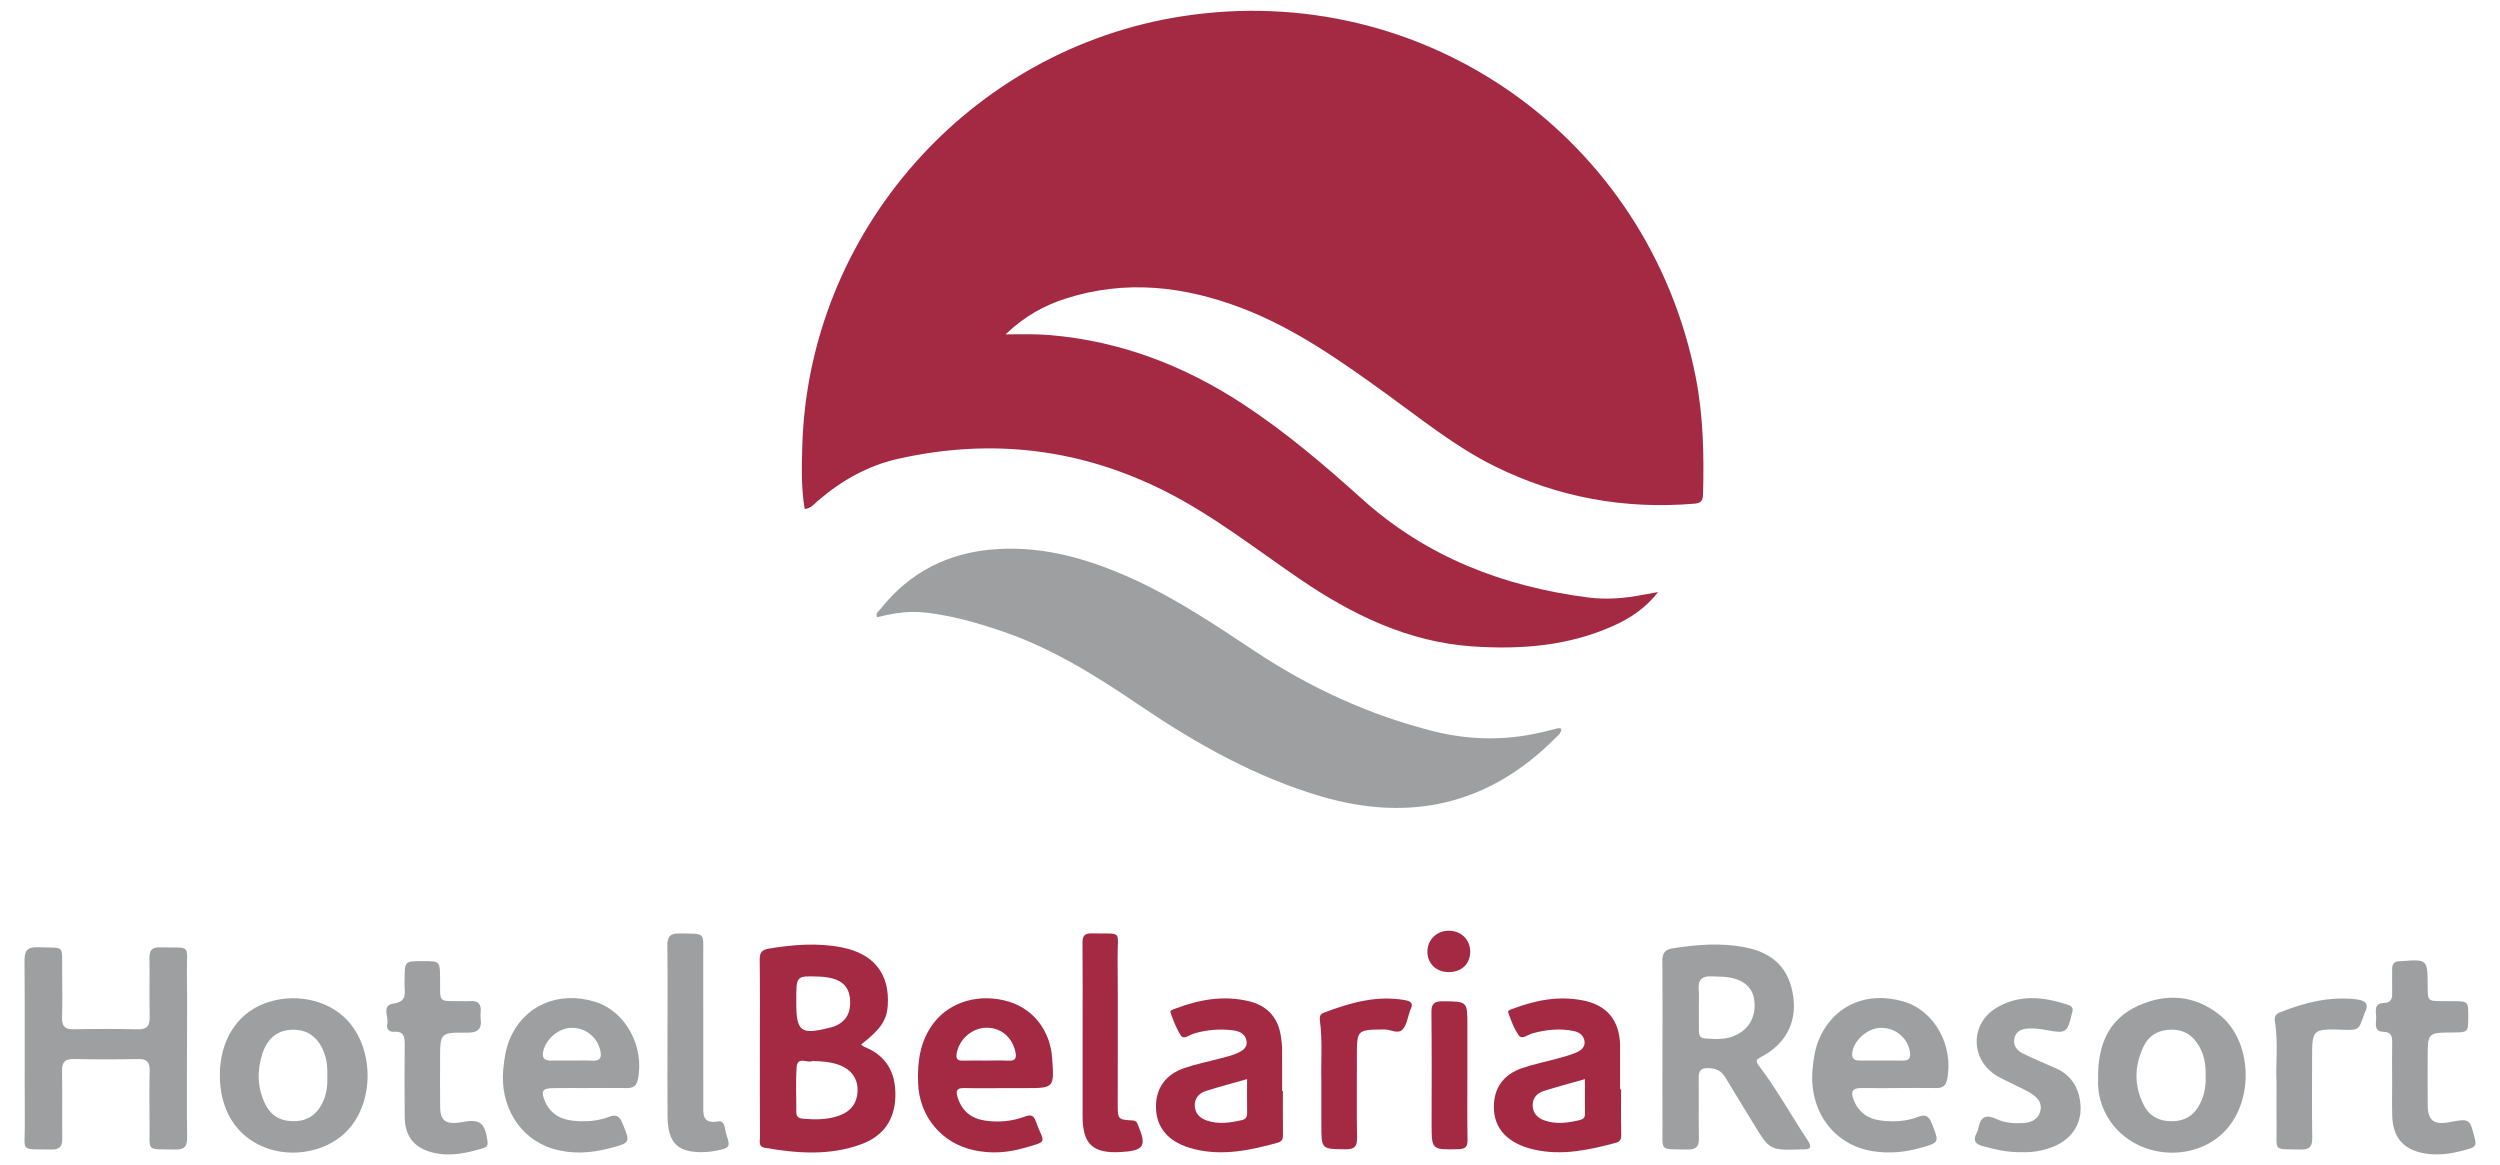 <?xml version="1.0" encoding="utf-8"?>
<!-- Generator: Adobe Illustrator 15.1.0, SVG Export Plug-In . SVG Version: 6.00 Build 0)  -->
<!DOCTYPE svg PUBLIC "-//W3C//DTD SVG 1.1//EN" "http://www.w3.org/Graphics/SVG/1.1/DTD/svg11.dtd">
<svg version="1.1" id="Vrstva_1" xmlns="http://www.w3.org/2000/svg" xmlns:xlink="http://www.w3.org/1999/xlink" x="0px" y="0px"
	 width="826px" height="385px" viewBox="0 0 826 385" enable-background="new 0 0 826 385" xml:space="preserve">
<g>
	<path fill="#A42A44" d="M265.873,168.171c-1.178-6.809-0.995-13.656-0.811-20.464c1.916-71.035,55.262-131.473,125.547-142.336
		c79.753-12.326,154.059,39.918,169.665,119.276c2.496,12.69,2.752,25.511,2.421,38.376c-0.048,1.852-0.242,3.17-2.722,3.382
		c-23.234,1.982-45.381-2.076-66.225-12.399c-12.984-6.431-24.254-15.613-35.957-24.059c-14.997-10.823-30.104-21.503-47.539-28.16
		c-19.016-7.257-38.402-9.469-58.173-3.128c-7.169,2.299-13.639,5.881-19.844,11.826c5.514-0.063,10.191-0.155,14.857,0.247
		c23.207,2.005,44.199,10.076,63.565,22.762c14.071,9.219,26.851,20.093,39.302,31.311c21.353,19.239,46.717,28.984,74.78,32.607
		c6.094,0.787,12.216,0.26,18.26-0.918c1.385-0.27,2.779-0.5,4.843-0.867c-4.221,5.381-9.187,8.62-14.67,11.098
		c-14.778,6.673-30.41,7.922-46.329,6.876c-21.59-1.42-40.208-10.533-57.722-22.51c-14.532-9.937-28.429-20.857-44.241-28.828
		c-28.072-14.147-57.494-17.549-88.075-10.688c-10.07,2.26-18.902,7.251-26.716,14.019
		C268.926,166.601,267.949,167.983,265.873,168.171"/>
	<path fill="#9E9FA1" d="M515.871,240.771c-0.078,1.618-1.21,2.311-2.034,3.141c-21.871,21.969-47.929,27.845-77.254,19.239
		c-21.794-6.396-41.423-17.464-60.141-30.156c-14.414-9.775-29.104-18.988-45.77-24.575c-5.807-1.947-11.646-3.733-17.666-4.895
		c-9.854-1.897-13.856-1.836-23.248,0.394c-0.526-1.325,0.593-2.008,1.198-2.769c9.789-12.289,22.619-18.698,38.24-19.715
		c16.1-1.049,30.966,3.398,45.394,9.978c14.211,6.478,27.095,15.182,40.045,23.766c18.214,12.075,37.75,21.068,58.995,26.418
		c12.778,3.217,25.407,3.117,38.085-0.223c1.064-0.279,2.132-0.555,3.205-0.791C515.131,240.534,515.382,240.668,515.871,240.771"/>
	<path fill="#9E9FA1" d="M61.78,346.419c-0.001,9.791-0.094,19.582,0.054,29.368c0.046,3.021-0.935,4.097-3.985,4.024
		c-9.86-0.235-8.317,1.062-8.431-8.356c-0.07-5.873-0.116-11.751,0.028-17.621c0.069-2.788-0.823-3.983-3.75-3.931
		c-7.095,0.133-14.197,0.155-21.292-0.007c-3.146-0.073-3.961,1.249-3.905,4.156c0.141,7.338-0.027,14.683,0.079,22.023
		c0.037,2.612-0.771,3.775-3.557,3.722c-10.678-0.202-8.759,1.139-8.82-8.631c-0.111-17.866,0.051-35.734-0.102-53.598
		c-0.031-3.479,0.906-4.734,4.512-4.599c9.071,0.347,7.828-1.149,7.923,8.117c0.053,5.017,0.121,10.038-0.03,15.051
		c-0.084,2.79,0.821,3.985,3.75,3.931c7.095-0.132,14.196-0.153,21.29,0.01c3.147,0.072,3.972-1.249,3.906-4.156
		c-0.148-6.482,0.023-12.972-0.071-19.456c-0.036-2.486,0.826-3.511,3.406-3.456c10.88,0.233,8.816-1.361,8.97,8.813
		C61.879,330.021,61.781,338.222,61.78,346.419"/>
	<path fill="#9E9FA1" d="M139.701,317.554c5.696,0.002,5.673,0.002,5.707,5.898c0.048,8.081-0.816,7.259,7.235,7.319
		c0.855,0.008,1.718,0.073,2.565-0.006c2.683-0.242,3.881,0.913,3.602,3.615c-0.076,0.725-0.09,1.475,0.006,2.195
		c0.463,3.516-1.021,4.667-4.545,4.623c-8.867-0.112-8.869,0.034-8.868,8.917c0,5.256-0.043,10.512,0.022,15.766
		c0.049,4.097,1.634,5.461,5.696,5.096c0.486-0.044,0.967-0.135,1.447-0.227c5.98-1.144,7.676,0.151,8.513,6.313
		c0.163,1.197-0.096,1.868-1.237,2.222c-5.538,1.712-11.129,2.957-16.93,1.504c-6.023-1.511-9.115-5.34-9.192-11.585
		c-0.1-7.943-0.078-15.889-0.009-23.831c0.022-2.573-0.091-4.736-3.561-4.481c-1.783,0.13-2.534-1.123-2.187-2.6
		c0.544-2.313-2.039-6.103,2-6.701c3.414-0.508,3.97-2.005,3.737-4.786c-0.092-1.092-0.016-2.199-0.015-3.299
		C133.692,317.552,133.692,317.552,139.701,317.554"/>
	<path fill="#9E9FA1" d="M790.354,356.703c0-4.154-0.05-8.311,0.021-12.465c0.032-2.012-0.487-3.278-2.802-3.324
		c-3.396-0.066-2.488-2.758-2.473-4.617c0.015-1.966-1.023-4.823,2.576-4.919c2.398-0.064,2.74-1.461,2.694-3.398
		c-0.059-2.565,0.036-5.134-0.006-7.698c-0.028-1.817,0.738-2.757,2.6-2.699c0.122,0.004,0.245-0.006,0.365-0.013
		c8.741-0.654,8.741-0.654,8.779,8.268c0.021,4.906,0.021,4.908,4.805,4.935c1.1,0.006,2.199,0,3.299,0.002
		c5.31,0.018,5.31,0.018,5.298,5.25c-0.012,5.021-0.066,5.076-5.126,5.105c-8.275,0.046-8.275,0.046-8.275,8.429
		c0,5.254-0.04,10.51,0.017,15.764c0.05,4.751,1.999,6.312,6.729,5.527c0.12-0.019,0.238-0.048,0.359-0.07
		c6.839-1.283,6.788-1.271,8.503,5.571c0.404,1.608,0.229,2.538-1.453,3.063c-4.948,1.541-9.955,2.572-15.152,1.677
		c-6.952-1.195-10.49-5.227-10.714-12.288c-0.127-4.03-0.023-8.065-0.023-12.098H790.354z"/>
	<path fill="#9E9FA1" d="M667.82,380.661c-4.535,0.126-8.68-0.89-12.82-2.021c-2.219-0.604-3.155-1.707-2.065-3.975
		c0.317-0.658,0.625-1.351,0.759-2.061c0.689-3.704,2.573-4.479,5.958-2.872c2.556,1.212,5.396,1.491,8.251,1.352
		c2.739-0.134,5.26-0.828,6.131-3.712c0.954-3.17-1.121-5.066-3.573-6.477c-2.009-1.157-4.145-2.089-6.218-3.131
		c-1.528-0.767-3.108-1.453-4.562-2.345c-8.688-5.325-8.829-17.142-0.1-22.408c7.624-4.604,15.693-3.659,23.733-1.018
		c1.23,0.405,1.812,1.197,1.333,2.526c-0.042,0.115-0.07,0.235-0.098,0.354c-1.478,6.4-1.95,6.672-8.381,5.467
		c-1.908-0.357-3.885-0.614-5.814-0.541c-2.125,0.082-4.221,0.711-4.779,3.207c-0.543,2.423,0.813,4.095,2.775,5.061
		c3.61,1.781,7.357,3.29,11.033,4.946c3.925,1.77,6.442,4.751,7.508,8.93c1.962,7.71-1.402,14.223-8.841,17.063
		C674.698,380.286,671.214,380.843,667.82,380.661"/>
	<path fill="#9E9FA1" d="M220.539,341.058c-0.002-9.538,0.081-19.076-0.05-28.612c-0.042-3.019,1.02-4.096,4.041-4.04
		c8.797,0.167,7.797-0.604,7.817,7.59c0.04,16.263,0.001,32.525,0.021,48.789c0.003,3.213-0.49,6.631,4.87,5.732
		c2.382-0.398,2.188,2.549,2.706,4.129c1.432,4.364,1.212,4.635-3.269,5.537c-1.193,0.239-2.416,0.401-3.631,0.455
		c-8.951,0.387-12.388-2.771-12.482-11.701C220.464,359.645,220.54,350.352,220.539,341.058"/>
	<path fill="#A42A44" d="M357.693,341.335c0.001-9.901,0.054-19.805-0.039-29.705c-0.021-2.279,0.541-3.309,3.044-3.245
		c10.549,0.268,8.477-1.414,8.56,8.351c0.135,16.012,0.031,32.026,0.039,48.039c0.003,5.09,0.016,5.14,5.03,5.432
		c1.175,0.069,1.367,0.808,1.692,1.57c2.939,6.938,1.96,8.435-5.787,8.863c-9.193,0.509-12.535-2.636-12.54-11.801
		c-0.002-0.732,0-1.467,0-2.199C357.693,358.204,357.693,349.77,357.693,341.335"/>
	<path fill="#9E9FA1" d="M752.17,357.681c-0.345-5.942,0.617-13.18-0.552-20.358c-0.236-1.463,0.373-2.331,1.678-2.848
		c8.047-3.187,16.254-5.323,25.042-4.314c3.103,0.355,4.641,1.361,2.913,4.611c-0.058,0.104-0.09,0.226-0.13,0.34
		c-1.785,5.304-1.785,5.304-7.331,5.11c-9.611-0.334-9.873-0.088-9.873,9.318c-0.002,8.81-0.092,17.619,0.048,26.427
		c0.044,2.863-0.909,3.893-3.793,3.839c-9.468-0.178-7.859,0.76-7.991-7.652C752.112,367.751,752.17,363.344,752.17,357.681"/>
	<path fill="#A42A44" d="M436.578,357.252c-0.205-5.937,0.449-13.044-0.486-20.104c-0.176-1.321,0.094-2.104,1.329-2.568
		c8.646-3.254,17.375-5.813,26.81-4.13c2.207,0.393,2.748,1.207,1.777,3.143c-0.056,0.109-0.089,0.228-0.131,0.343
		c-0.747,2.065-1.03,4.525-2.359,6.096c-1.556,1.834-4.059,0.072-6.146,0.099c-9.055,0.117-9.055,0.008-9.055,8.941
		c0,8.927-0.082,17.854,0.048,26.779c0.038,2.731-0.601,3.889-3.632,3.869c-8.155-0.052-8.155,0.088-8.155-8.111V357.252z"/>
	<path fill="#A42A44" d="M484.826,355.646c-0.002,6.962-0.098,13.926,0.051,20.884c0.052,2.424-0.757,3.118-3.117,3.166
		c-8.76,0.184-8.758,0.26-8.758-8.498c0-12.212,0.084-24.427-0.062-36.639c-0.036-2.888,0.83-3.754,3.709-3.733
		c8.177,0.062,8.177-0.06,8.177,7.966C484.826,344.409,484.826,350.026,484.826,355.646"/>
	<path fill="#A42A44" d="M478.767,321.182c-4.143,0.036-7.081-2.686-7.149-6.627c-0.069-3.896,2.886-6.938,6.844-7.044
		c4.177-0.115,7.304,2.852,7.294,6.92C485.748,318.454,482.959,321.147,478.767,321.182"/>
	<path fill="#A42A44" d="M285.687,345.926c-0.42-0.171-0.769-0.522-1.186-0.813c6.46-5.022,8.507-8.042,8.819-12.931
		c0.665-10.38-4.553-17.036-15.113-19.149c-8.031-1.606-16.028-0.928-24.043,0.359c-2.435,0.391-3.187,1.295-3.157,3.739
		c0.13,10.145,0.053,20.293,0.053,30.439c0,9.412-0.024,18.826,0.032,28.24c0.008,1.303-0.648,3.035,1.647,3.431
		c10.704,1.85,21.396,2.655,31.836-1.184c7.295-2.682,11.104-8.111,11.259-15.949C295.985,354.519,292.984,348.871,285.687,345.926z
		 M263.098,330.311c0-7.888,0-7.888,7.202-7.658c7.727,0.245,10.93,3.141,10.563,9.448c-0.201,3.439-1.949,5.677-5.059,6.947
		c-0.56,0.229-1.162,0.359-1.751,0.511c-9.413,2.431-10.955,1.281-10.955-8.148V330.311z M277.491,368.52
		c-3.971,1.486-8.106,1.449-12.27,1.094c-1.529-0.13-2.136-0.796-2.123-2.305c0.04-4.875-0.221-9.768,0.09-14.624
		c0.252-3.921,3.659-1.273,5.18-2.127c3.326,0.062,6.367,0.301,9.238,1.442c3.816,1.521,5.878,4.575,5.736,8.486
		C283.198,364.449,281.159,367.146,277.491,368.52z"/>
	<path fill="#9E9FA1" d="M597.317,376.856c-5.403-8.153-10.134-16.751-16.042-24.563c-1.239-1.64-1.252-2.125,0.614-3.093
		c8.035-4.168,11.797-11.381,10.607-19.884c-1.273-9.104-6.355-14.429-15.833-16.306c-8.029-1.587-16.055-0.942-24.072,0.323
		c-2.586,0.409-3.375,1.728-3.349,4.235c0.098,9.66,0.04,19.325,0.036,28.987c-0.002,8.44-0.052,16.881,0.012,25.317
		c0.066,8.708-1.261,7.768,8.161,7.928c2.806,0.048,3.944-0.853,3.875-3.781c-0.155-6.601,0.026-13.21-0.074-19.814
		c-0.041-2.522,0.755-3.424,3.412-3.288c2.475,0.126,4.129,0.952,5.378,3.047c3.005,5.042,6.12,10.019,9.163,15.037
		c5.507,9.083,5.499,9.089,15.975,8.76c0.245-0.008,0.489-0.016,0.734-0.01C598.505,379.813,598.521,378.674,597.317,376.856z
		 M574.235,341.668c-3.508,1.945-7.301,1.724-11.091,1.415c-1.638-0.134-1.815-1.407-1.829-2.685
		c-0.026-2.442-0.008-4.888-0.008-7.33h-0.021c0-2.077,0.147-4.167-0.032-6.229c-0.289-3.281,1.283-4.435,4.313-4.242
		c1.947,0.125,3.929,0.018,5.837,0.351c4.813,0.84,7.578,3.387,8.16,7.214C580.323,335.165,578.378,339.371,574.235,341.668z"/>
	<path fill="#9E9FA1" d="M114.661,337.003c-6.544-6.93-17.927-9.139-27.573-5.352c-8.978,3.523-14.42,12.359-14.459,23.478
		c-0.041,11.505,5.363,20.253,14.801,23.964c9.574,3.764,21.296,1.233,27.746-5.987C123.747,363.51,123.501,346.363,114.661,337.003
		z M106.153,365.123c-2.137,3.782-5.338,5.464-9.674,5.318c-4.239-0.142-7.218-2.144-8.962-5.872
		c-2.49-5.32-2.632-10.855-0.831-16.41c1.661-5.126,5.019-7.774,9.793-7.93c5.01-0.164,8.547,2.326,10.558,7.437
		c1.003,2.548,1.219,5.21,1.095,7.916C108.299,358.934,107.835,362.145,106.153,365.123z"/>
	<path fill="#9E9FA1" d="M733.346,335.309c-8.288-6.593-17.667-7.229-26.973-2.977c-9.596,4.388-13.333,12.78-13.166,24.092
		c-0.268,5.501,1.441,11.378,5.814,16.294c9.281,10.442,26.625,10.873,36.106,0.964
		C744.919,363.445,744.095,343.861,733.346,335.309z M726.901,364.662c-1.864,3.686-4.771,5.689-9.029,5.789
		c-4.35,0.102-7.67-1.555-9.616-5.42c-3.172-6.297-3.076-12.742-0.117-19.077c1.754-3.753,4.845-5.653,9.059-5.747
		c4.382-0.096,7.443,1.901,9.513,5.649c1.649,2.984,2.12,6.213,2.035,9.56C728.862,358.643,728.369,361.76,726.901,364.662z"/>
	<path fill="#9E9FA1" d="M196.733,331.026c-12.23-3.811-23.655,1.199-28.319,12.34c-1.298,3.101-1.777,6.352-2.113,9.63
		c-1.261,12.377,5.317,23.152,16.271,26.516c6.251,1.918,12.574,1.515,18.827-0.123c6.99-1.826,6.891-1.834,4.227-8.337
		c-0.939-2.291-2.064-2.945-4.417-2.045c-3.835,1.466-7.881,1.684-11.934,1.271c-4.333-0.442-7.625-2.474-9.32-6.66
		c-1.26-3.115-0.725-4.031,2.595-4.099c4.033-0.082,8.069-0.02,12.104-0.02v-0.024c4.157,0,8.314-0.032,12.47,0.016
		c1.978,0.022,3.155-0.63,3.606-2.751C213.047,345.854,206.716,334.138,196.733,331.026z M195.625,350.441
		c-2.195-0.128-4.402-0.025-6.604-0.03c-2.324-0.006-4.648-0.037-6.972,0.003c-2.283,0.041-3.081-0.933-2.54-3.195
		c0.97-4.063,5.148-7.557,9.274-7.622c4.537-0.072,8.325,2.833,9.48,7.182C198.891,349.141,198.561,350.611,195.625,350.441z"/>
	<path fill="#9E9FA1" d="M628.885,330.883c-12.507-3.623-23.689,1.668-28.183,13.264c-1.122,2.897-1.519,5.922-1.814,8.953
		c-1.354,13.861,6.935,25.255,19.946,27.267c5.241,0.811,10.481,0.373,15.619-1.084c6.396-1.817,6.298-1.756,3.859-7.989
		c-0.945-2.414-2.01-3.28-4.607-2.267c-3.821,1.494-7.88,1.676-11.934,1.239c-4.5-0.485-7.765-2.706-9.404-7.075
		c-0.929-2.471-0.292-3.737,2.51-3.7c4.156,0.052,8.313,0.013,12.471,0.013v-0.03c4.156,0,8.313-0.036,12.47,0.018
		c2.029,0.024,3.103-0.773,3.518-2.853C645.569,345.425,639.114,333.846,628.885,330.883z M628.635,350.424
		c-2.322-0.064-4.648-0.015-6.972-0.015v-0.016c-2.448,0-4.895-0.01-7.341,0.002c-1.911,0.008-2.608-0.888-2.314-2.783
		c0.631-4.045,5.088-7.914,9.336-8.014c4.841-0.111,8.874,3.223,9.674,7.844C631.369,349.476,630.822,350.483,628.635,350.424z"/>
	<path fill="#A42A44" d="M535.659,374.56c-0.136-4.879-0.051-9.766-0.051-14.648h-0.331c0-4.767,0-9.533-0.002-14.299
		c0-0.245,0.004-0.49-0.008-0.735c-0.345-7.908-4.412-12.759-12.116-14.312c-7.929-1.598-15.542-0.191-22.977,2.608
		c-0.738,0.279-2.157,0.536-1.831,1.444c0.945,2.628,1.917,5.376,3.554,7.574c0.991,1.331,2.896-0.337,4.332-0.738
		c4.547-1.271,9.114-1.75,13.752-0.798c1.758,0.359,3.242,1.373,3.535,3.296c0.313,2.065-1.219,3.157-2.797,3.834
		c-1.892,0.813-3.913,1.343-5.908,1.892c-3.997,1.104-8.098,1.894-12.001,3.256c-6.149,2.146-9.196,6.581-9.242,12.669
		c-0.058,7.27,4.558,12.214,13.231,14.201c9.267,2.123,18.191,0.149,27.089-2.225C535.549,377.136,535.701,376.108,535.659,374.56z
		 M521.957,370.074c-3.846,0.905-7.705,1.471-11.578,0.155c-2.278-0.774-3.814-2.274-3.975-4.755
		c-0.169-2.565,1.357-4.254,3.584-4.982c4.38-1.429,8.854-2.572,13.674-3.944c0,4.019-0.025,7.777,0.013,11.535
		C523.687,369.317,522.996,369.829,521.957,370.074z"/>
	<path fill="#A42A44" d="M423.902,374.402c-0.07-4.642-0.026-9.283-0.026-13.928h-0.253c0-4.768,0.016-9.538-0.013-14.307
		c-0.008-0.973-0.182-1.944-0.287-2.916c-0.706-6.578-4.235-10.887-10.632-12.438c-8.385-2.033-16.499-0.569-24.412,2.452
		c-0.648,0.247-1.825,0.545-1.557,1.269c0.966,2.618,1.917,5.33,3.453,7.618c0.974,1.443,2.705-0.157,3.978-0.561
		c4.405-1.395,8.877-1.737,13.404-1.147c1.989,0.258,3.906,1.17,4.283,3.437c0.405,2.452-1.559,3.438-3.349,4.202
		c-1.67,0.715-3.481,1.115-5.247,1.591c-4.007,1.081-8.104,1.887-12.015,3.236c-6.023,2.081-9.162,6.477-9.297,12.275
		c-0.173,7.444,4.215,12.465,12.827,14.532c9.378,2.253,18.438,0.327,27.45-2.186C423.942,377.048,423.924,375.843,423.902,374.402z
		 M410.308,370.086c-3.854,0.882-7.71,1.461-11.583,0.136c-2.272-0.778-3.813-2.265-3.961-4.759c-0.151-2.566,1.375-4.252,3.6-4.977
		c4.382-1.429,8.855-2.57,13.669-3.938c0,3.904-0.038,7.546,0.02,11.186C412.071,369.045,411.585,369.795,410.308,370.086z"/>
	<path fill="#A42A44" d="M318.593,359.496c4.275,0.104,8.554,0.028,12.832,0.026c2.322-0.002,4.644-0.002,6.966-0.002
		c9.961,0,9.961,0,9.234-10.013c-0.648-8.936-6.123-16.061-14.255-18.547c-9.521-2.909-19.401-0.112-24.857,7.006
		c-4.499,5.868-5.416,12.629-5.182,19.758c0.366,11.164,7.751,20.069,18.653,22.351c5.382,1.129,10.722,0.802,15.957-0.667
		c9.001-2.522,6.86-1.592,4.277-8.963c-0.689-1.96-1.682-2.243-3.533-1.549c-4.309,1.616-8.811,2.029-13.345,1.329
		c-4.478-0.69-7.512-3.175-8.934-7.626C315.69,360.358,316.107,359.437,318.593,359.496z M316.082,348.057
		c0.805-4.629,4.992-8.376,9.659-8.492c4.789-0.121,8.555,2.934,9.695,7.748c0.489,2.058,0.259,3.285-2.308,3.137
		c-2.549-0.146-5.112-0.031-7.669-0.033c-2.436-0.002-4.872-0.057-7.304,0.018C316.394,350.487,315.768,349.867,316.082,348.057z"/>
</g>
</svg>
